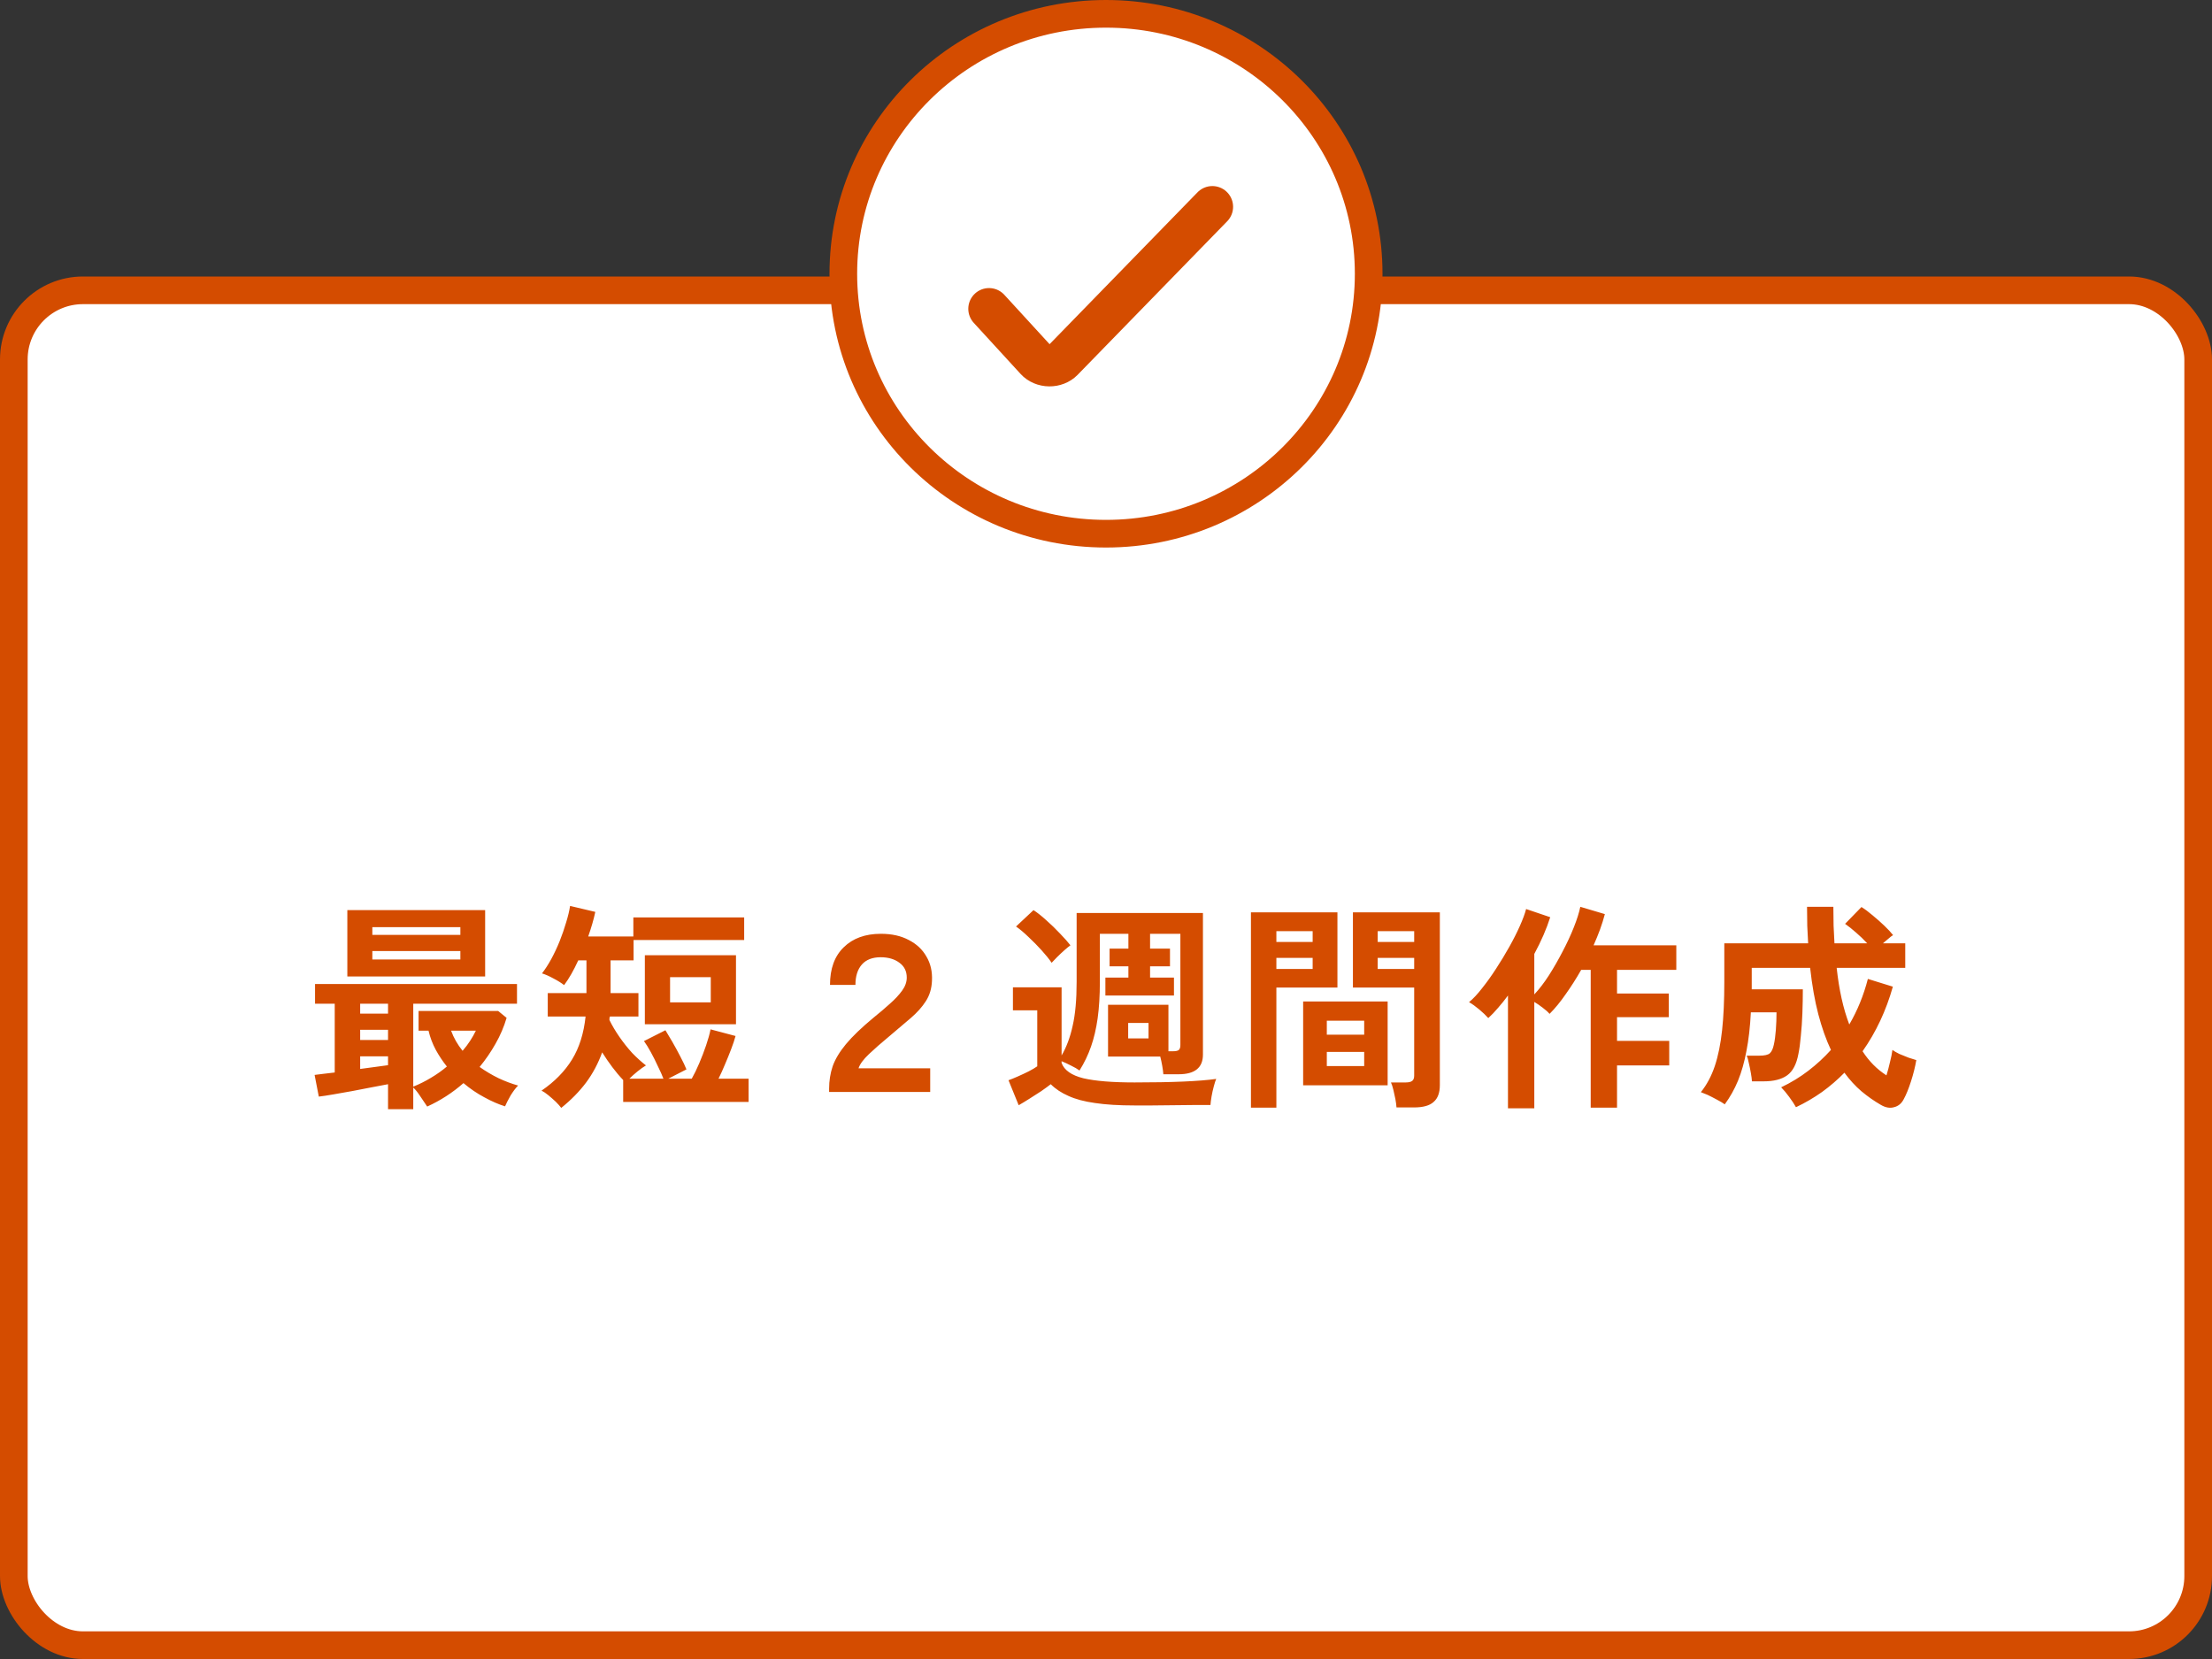 <svg width="160" height="120" viewBox="0 0 160 120" fill="none" xmlns="http://www.w3.org/2000/svg">
<rect x="0" y="0" width="160" height="120" fill="#333333" stroke="none"/>
<rect x="1" y="21" width="158" height="98" rx="5" fill="white" stroke="#D44C00" stroke-width="2"/>
<path d="M99 19.802C99 30.177 90.503 38.604 80 38.604C69.497 38.604 61 30.177 61 19.802C61 9.427 69.497 1 80 1C90.503 1 99 9.427 99 19.802Z" fill="white" stroke="#D44C00" stroke-width="2"/>
<path d="M28.068 80.232V78.424C27.737 78.488 27.343 78.563 26.884 78.648C26.425 78.734 25.956 78.824 25.476 78.92C24.996 79.006 24.543 79.086 24.116 79.16C23.689 79.235 23.337 79.288 23.06 79.32L22.756 77.752C22.937 77.731 23.151 77.704 23.396 77.672C23.652 77.64 23.924 77.608 24.212 77.576V72.6H22.788V71.176H37.396V72.6H29.892V78.6C30.34 78.419 30.767 78.206 31.172 77.96C31.588 77.715 31.972 77.443 32.324 77.144C32.025 76.771 31.759 76.371 31.524 75.944C31.289 75.507 31.113 75.043 30.996 74.552H30.276V73.128H36.036L36.644 73.624C36.452 74.275 36.185 74.899 35.844 75.496C35.513 76.083 35.129 76.643 34.692 77.176C35.129 77.486 35.588 77.758 36.068 77.992C36.548 78.216 37.017 78.392 37.476 78.52C37.305 78.691 37.124 78.931 36.932 79.24C36.751 79.56 36.617 79.822 36.532 80.024C36.052 79.875 35.551 79.656 35.028 79.368C34.505 79.091 34.004 78.75 33.524 78.344C32.735 79.038 31.86 79.603 30.9 80.04C30.751 79.827 30.585 79.582 30.404 79.304C30.223 79.027 30.052 78.814 29.892 78.664V80.232H28.068ZM25.124 70.632V65.832H35.092V70.632H25.124ZM26.932 69.4H33.3V68.792H26.932V69.4ZM26.932 67.624H33.3V67.064H26.932V67.624ZM26.052 77.32C26.425 77.267 26.783 77.219 27.124 77.176C27.476 77.134 27.791 77.091 28.068 77.048V76.408H26.052V77.32ZM26.052 75.224H28.068V74.488H26.052V75.224ZM26.052 73.32H28.068V72.6H26.052V73.32ZM33.46 76.008C33.663 75.774 33.844 75.534 34.004 75.288C34.164 75.043 34.303 74.798 34.42 74.552H32.628C32.82 75.075 33.097 75.56 33.46 76.008ZM40.596 80.136C40.5 80.008 40.367 79.859 40.196 79.688C40.025 79.528 39.849 79.374 39.668 79.224C39.487 79.075 39.321 78.963 39.172 78.888C40.121 78.238 40.857 77.486 41.38 76.632C41.903 75.779 42.228 74.744 42.356 73.528H39.62V71.832H42.42V69.464H41.828C41.497 70.19 41.156 70.787 40.804 71.256C40.601 71.096 40.345 70.936 40.036 70.776C39.727 70.606 39.449 70.483 39.204 70.408C39.428 70.12 39.652 69.774 39.876 69.368C40.1 68.952 40.303 68.52 40.484 68.072C40.665 67.614 40.82 67.166 40.948 66.728C41.087 66.28 41.183 65.88 41.236 65.528L43.06 65.96C42.943 66.504 42.772 67.096 42.548 67.736H45.812V66.36H53.828V67.992H45.828V69.464H44.164V71.832H46.18V73.528H44.116C44.105 73.571 44.095 73.614 44.084 73.656C44.084 73.688 44.084 73.731 44.084 73.784C44.276 74.179 44.516 74.584 44.804 75C45.092 75.416 45.401 75.806 45.732 76.168C46.073 76.52 46.404 76.819 46.724 77.064C46.543 77.171 46.34 77.315 46.116 77.496C45.892 77.678 45.695 77.854 45.524 78.024H47.988C47.892 77.768 47.759 77.47 47.588 77.128C47.428 76.776 47.257 76.435 47.076 76.104C46.895 75.774 46.729 75.507 46.58 75.304L48.132 74.52C48.26 74.723 48.425 75 48.628 75.352C48.831 75.704 49.028 76.067 49.22 76.44C49.412 76.803 49.556 77.107 49.652 77.352L48.34 78.024H50.036C50.217 77.704 50.399 77.331 50.58 76.904C50.761 76.478 50.927 76.046 51.076 75.608C51.225 75.171 51.332 74.787 51.396 74.456L53.204 74.936C53.129 75.214 53.023 75.534 52.884 75.896C52.745 76.259 52.596 76.627 52.436 77C52.287 77.363 52.132 77.704 51.972 78.024H54.148V79.704H45.076V78.12C44.809 77.843 44.548 77.534 44.292 77.192C44.036 76.851 43.791 76.494 43.556 76.12C43.268 76.92 42.879 77.651 42.388 78.312C41.897 78.963 41.3 79.571 40.596 80.136ZM46.644 74.088V69.096H53.236V74.088H46.644ZM48.468 72.504H51.412V70.68H48.468V72.504ZM59.972 78.984V78.744C59.972 78.179 60.057 77.64 60.228 77.128C60.409 76.616 60.729 76.083 61.188 75.528C61.657 74.963 62.324 74.323 63.188 73.608C63.625 73.256 64.02 72.92 64.372 72.6C64.735 72.28 65.028 71.966 65.252 71.656C65.476 71.347 65.588 71.032 65.588 70.712C65.588 70.254 65.412 69.896 65.06 69.64C64.708 69.374 64.255 69.24 63.7 69.24C63.103 69.24 62.649 69.416 62.34 69.768C62.031 70.12 61.876 70.611 61.876 71.24H60.036C60.036 70.067 60.367 69.16 61.028 68.52C61.689 67.87 62.585 67.544 63.716 67.544C64.505 67.544 65.177 67.694 65.732 67.992C66.297 68.28 66.724 68.68 67.012 69.192C67.311 69.694 67.444 70.275 67.412 70.936C67.391 71.502 67.241 71.998 66.964 72.424C66.697 72.84 66.335 73.246 65.876 73.64C65.417 74.035 64.889 74.483 64.292 74.984C63.737 75.443 63.257 75.864 62.852 76.248C62.447 76.632 62.196 76.974 62.1 77.272H67.284V78.984H59.972ZM82.068 79.96C80.937 79.96 79.983 79.902 79.204 79.784C78.436 79.678 77.796 79.507 77.284 79.272C76.772 79.048 76.345 78.766 76.004 78.424C75.812 78.574 75.577 78.744 75.3 78.936C75.023 79.118 74.74 79.299 74.452 79.48C74.164 79.662 73.908 79.816 73.684 79.944L72.948 78.136C73.129 78.072 73.353 77.982 73.62 77.864C73.887 77.747 74.148 77.624 74.404 77.496C74.671 77.358 74.879 77.235 75.028 77.128V73.08H73.268V71.416H76.788V76.344C77.14 75.747 77.407 75.032 77.588 74.2C77.78 73.368 77.876 72.307 77.876 71.016V66.04H87.012V76.28C87.012 77.23 86.425 77.704 85.252 77.704H84.148C84.137 77.544 84.111 77.342 84.068 77.096C84.025 76.851 83.977 76.627 83.924 76.424H80.148V72.68H84.516V76.04H84.836C85.028 76.04 85.167 76.014 85.252 75.96C85.337 75.896 85.38 75.774 85.38 75.592V67.544H83.188V68.616H84.628V69.896H83.188V70.712H84.916V72.008H79.956V70.712H81.62V69.896H80.26V68.616H81.62V67.544H79.556V71.016C79.556 72.008 79.503 72.888 79.396 73.656C79.289 74.414 79.129 75.096 78.916 75.704C78.703 76.312 78.425 76.888 78.084 77.432C77.924 77.315 77.721 77.198 77.476 77.08C77.231 76.952 77.001 76.846 76.788 76.76V76.888C76.98 77.411 77.503 77.779 78.356 77.992C79.22 78.195 80.457 78.296 82.068 78.296C83.433 78.296 84.607 78.275 85.588 78.232C86.569 78.19 87.364 78.126 87.972 78.04C87.919 78.158 87.86 78.339 87.796 78.584C87.732 78.819 87.679 79.059 87.636 79.304C87.593 79.56 87.567 79.768 87.556 79.928C87.257 79.928 86.868 79.928 86.388 79.928C85.908 79.939 85.396 79.944 84.852 79.944C84.319 79.955 83.807 79.96 83.316 79.96C82.825 79.96 82.409 79.96 82.068 79.96ZM76.068 69.64C75.887 69.374 75.647 69.075 75.348 68.744C75.049 68.414 74.735 68.094 74.404 67.784C74.073 67.464 73.769 67.208 73.492 67.016L74.756 65.832C75.023 66.003 75.327 66.243 75.668 66.552C76.02 66.862 76.356 67.187 76.676 67.528C76.996 67.859 77.247 68.142 77.428 68.376C77.321 68.451 77.177 68.568 76.996 68.728C76.815 68.888 76.639 69.054 76.468 69.224C76.297 69.395 76.164 69.534 76.068 69.64ZM81.604 75.112H83.076V73.992H81.604V75.112ZM101.012 80.104C101.001 79.934 100.975 79.731 100.932 79.496C100.889 79.272 100.841 79.054 100.788 78.84C100.735 78.616 100.676 78.435 100.612 78.296H101.684C101.897 78.296 102.052 78.259 102.148 78.184C102.244 78.11 102.292 77.982 102.292 77.8V71.432H97.86V65.992H104.148V78.488C104.148 79.043 103.999 79.448 103.7 79.704C103.412 79.971 102.937 80.104 102.276 80.104H101.012ZM90.484 80.12V65.992H96.74V71.432H92.324V80.12H90.484ZM94.26 78.504V72.44H100.372V78.504H94.26ZM95.972 77.112H98.676V76.088H95.972V77.112ZM95.972 74.84H98.676V73.832H95.972V74.84ZM99.652 70.088H102.292V69.288H99.652V70.088ZM92.324 70.088H94.948V69.288H92.324V70.088ZM99.652 68.136H102.292V67.352H99.652V68.136ZM92.324 68.136H94.948V67.352H92.324V68.136ZM109.076 80.168V72.008C108.841 72.328 108.601 72.627 108.356 72.904C108.121 73.182 107.887 73.427 107.652 73.64C107.481 73.448 107.263 73.24 106.996 73.016C106.729 72.792 106.484 72.616 106.26 72.488C106.559 72.243 106.873 71.907 107.204 71.48C107.545 71.054 107.881 70.584 108.212 70.072C108.553 69.55 108.873 69.022 109.172 68.488C109.471 67.955 109.727 67.448 109.94 66.968C110.153 66.488 110.303 66.083 110.388 65.752L112.132 66.344C111.865 67.187 111.481 68.072 110.98 69V71.928C111.332 71.555 111.684 71.096 112.036 70.552C112.388 69.998 112.719 69.422 113.028 68.824C113.348 68.216 113.62 67.63 113.844 67.064C114.068 66.499 114.223 66.008 114.308 65.592L116.084 66.12C115.988 66.483 115.871 66.856 115.732 67.24C115.593 67.614 115.439 67.992 115.268 68.376H121.252V70.152H116.964V71.864H120.708V73.576H116.964V75.288H120.74V77.064H116.964V80.12H115.06V70.152H114.372C114.02 70.771 113.647 71.358 113.252 71.912C112.868 72.467 112.479 72.942 112.084 73.336C111.967 73.198 111.807 73.054 111.604 72.904C111.401 72.744 111.193 72.6 110.98 72.472V80.168H109.076ZM129.908 80.088C129.791 79.875 129.625 79.624 129.412 79.336C129.209 79.059 129.017 78.83 128.836 78.648C129.551 78.307 130.207 77.907 130.804 77.448C131.401 76.99 131.945 76.488 132.436 75.944C132.084 75.198 131.78 74.339 131.524 73.368C131.268 72.387 131.071 71.267 130.932 70.008H126.708V71.56H130.404C130.404 72.126 130.393 72.702 130.372 73.288C130.351 73.864 130.313 74.408 130.26 74.92C130.217 75.432 130.159 75.87 130.084 76.232C129.945 76.979 129.673 77.496 129.268 77.784C128.863 78.072 128.297 78.216 127.572 78.216H126.724C126.713 78.046 126.687 77.843 126.644 77.608C126.601 77.363 126.553 77.128 126.5 76.904C126.457 76.67 126.404 76.488 126.34 76.36H127.236C127.631 76.36 127.892 76.302 128.02 76.184C128.148 76.067 128.244 75.859 128.308 75.56C128.372 75.272 128.42 74.92 128.452 74.504C128.484 74.078 128.5 73.651 128.5 73.224H126.644C126.591 74.28 126.484 75.214 126.324 76.024C126.175 76.824 125.972 77.539 125.716 78.168C125.46 78.787 125.14 79.358 124.756 79.88C124.628 79.784 124.441 79.672 124.196 79.544C123.961 79.416 123.732 79.299 123.508 79.192C123.284 79.096 123.124 79.032 123.028 79C123.455 78.467 123.791 77.838 124.036 77.112C124.281 76.376 124.457 75.512 124.564 74.52C124.671 73.528 124.724 72.366 124.724 71.032V68.232H130.788C130.767 67.827 130.745 67.406 130.724 66.968C130.713 66.52 130.708 66.062 130.708 65.592H132.612C132.612 66.051 132.617 66.504 132.628 66.952C132.649 67.39 132.671 67.816 132.692 68.232H135.06C134.804 67.955 134.532 67.694 134.244 67.448C133.967 67.203 133.705 66.995 133.46 66.824L134.644 65.608C134.889 65.758 135.161 65.96 135.46 66.216C135.759 66.462 136.041 66.712 136.308 66.968C136.575 67.224 136.783 67.448 136.932 67.64C136.836 67.694 136.724 67.779 136.596 67.896C136.468 68.003 136.335 68.115 136.196 68.232H137.812V70.008H132.852C133.023 71.598 133.327 72.963 133.764 74.104C134.351 73.102 134.799 72.003 135.108 70.808L136.916 71.368C136.425 73.107 135.695 74.664 134.724 76.04C135.193 76.766 135.769 77.347 136.452 77.784C136.548 77.475 136.633 77.155 136.708 76.824C136.793 76.494 136.852 76.2 136.884 75.944C137.001 76.03 137.167 76.126 137.38 76.232C137.604 76.328 137.828 76.419 138.052 76.504C138.276 76.579 138.463 76.638 138.612 76.68C138.527 77.171 138.399 77.683 138.228 78.216C138.057 78.75 137.881 79.182 137.7 79.512C137.54 79.822 137.305 80.014 136.996 80.088C136.697 80.174 136.377 80.115 136.036 79.912C135.556 79.635 135.092 79.31 134.644 78.936C134.207 78.563 133.796 78.115 133.412 77.592C132.921 78.094 132.383 78.558 131.796 78.984C131.209 79.4 130.58 79.768 129.908 80.088Z" fill="#D44C00"/>
<g clip-path="url(#clip0_3005_693)">
<path d="M71.539 22.337L74.931 26.037C75.046 26.163 75.192 26.266 75.36 26.337C75.528 26.408 75.713 26.446 75.901 26.448C76.085 26.45 76.268 26.417 76.436 26.351C76.603 26.285 76.752 26.189 76.87 26.069L87.693 14.958" stroke="#D44C00" stroke-width="3" stroke-linecap="round" stroke-linejoin="round"/>
</g>
<defs>
<clipPath id="clip0_3005_693">
<rect width="20" height="16.967" fill="white" transform="translate(70 13)"/>
</clipPath>
</defs>
</svg>
